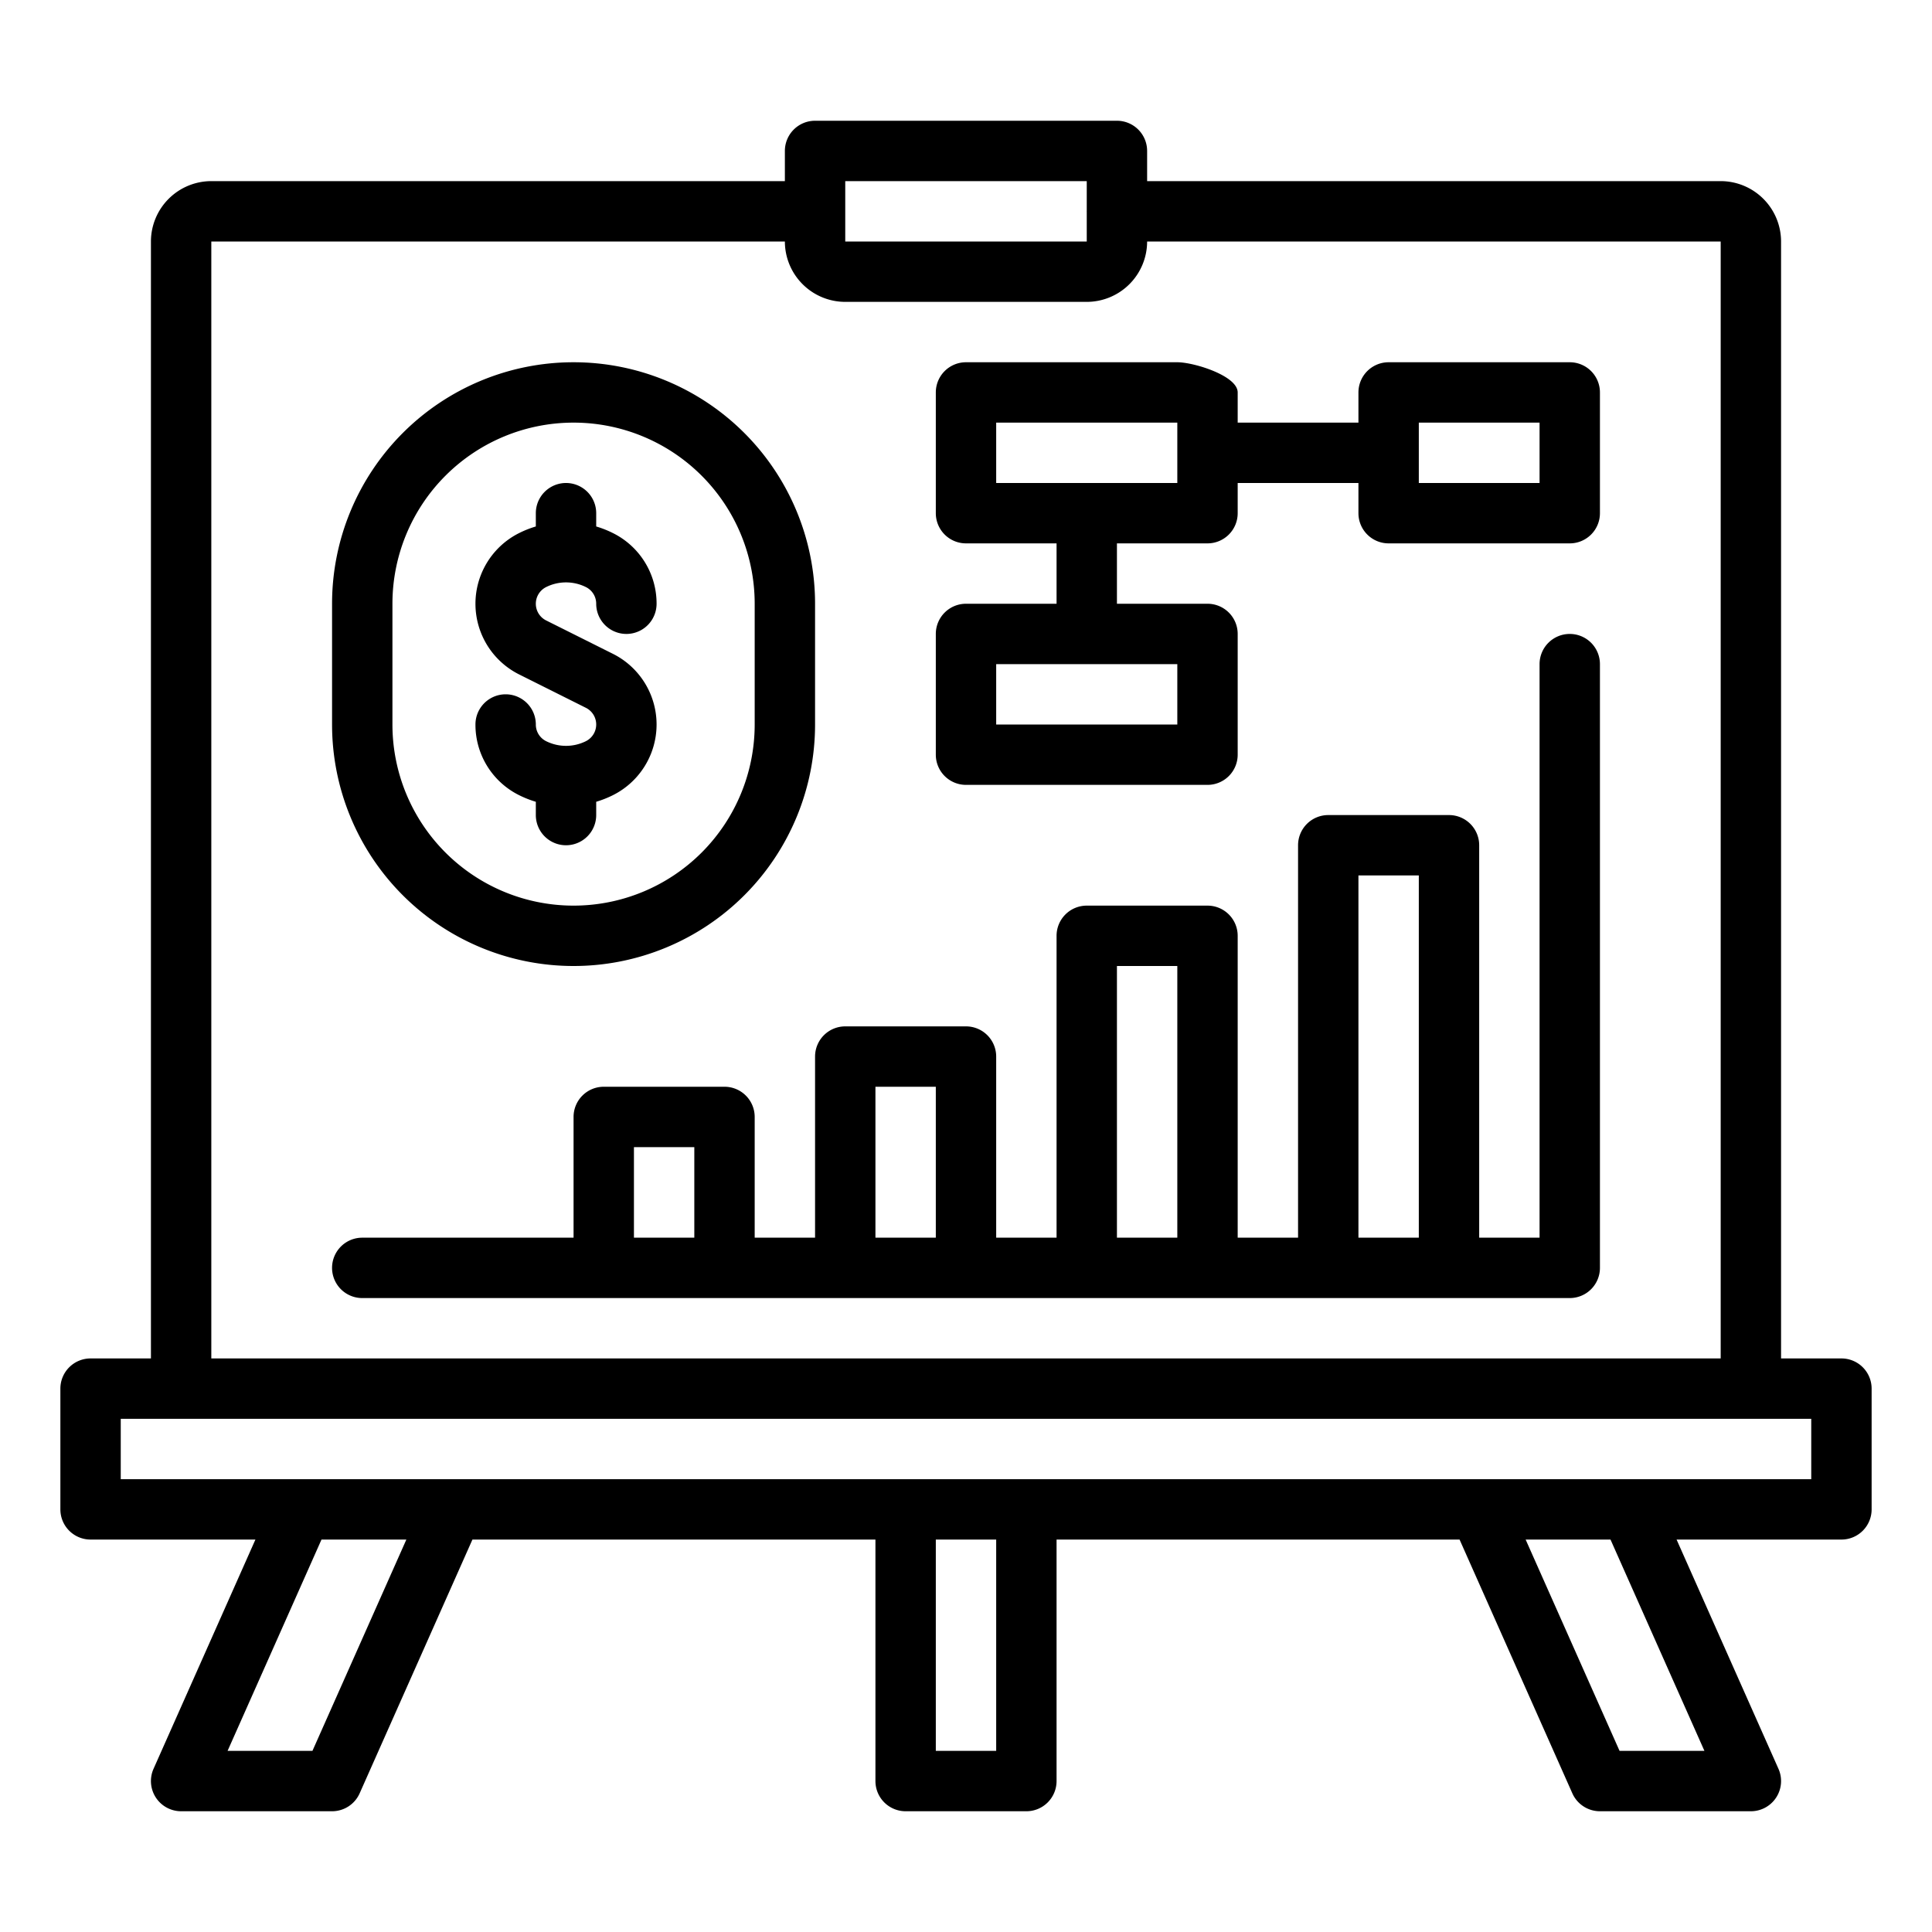 <svg height="512" viewBox="0 0 512 512" width="512" xmlns="http://www.w3.org/2000/svg"><g id="outline"><path d="m488 360h-16v-296a16.019 16.019 0 0 0 -16-16h-152v-8a8 8 0 0 0 -8-8h-80a8 8 0 0 0 -8 8v8h-152a16.019 16.019 0 0 0 -16 16v296h-16a8 8 0 0 0 -8 8v32a8 8 0 0 0 8 8h43.69l-27 60.751a8 8 0 0 0 7.31 11.249h40a8 8 0 0 0 7.311-4.751l29.889-67.249h106.8v64a8 8 0 0 0 8 8h32a8 8 0 0 0 8-8v-64h106.8l29.888 67.249a8 8 0 0 0 7.312 4.751h40a8 8 0 0 0 7.311-11.249l-27.001-60.751h43.69a8 8 0 0 0 8-8v-32a8 8 0 0 0 -8-8zm-264-312h64v7.866c0 .045-.007.089-.007.134s.006.091.007.136v7.864h-64zm-168 16h152a16.019 16.019 0 0 0 16 16h64a16.019 16.019 0 0 0 16-16h152v296h-400zm26.8 400h-22.49l24.89-56h22.49zm181.2 0h-16v-56h16zm187.69 0h-22.49l-24.89-56h22.49zm28.31-72h-448v-16h448z"/><path d="m158 216v-3.52a27.351 27.351 0 0 0 4.422-1.747 20.944 20.944 0 0 0 0-37.466l-17.689-8.845a4.944 4.944 0 0 1 0-8.844 11.831 11.831 0 0 1 10.534 0 4.915 4.915 0 0 1 2.733 4.422 8 8 0 0 0 16 0 20.83 20.83 0 0 0 -11.577-18.733 27.494 27.494 0 0 0 -4.423-1.748v-3.519a8 8 0 0 0 -16 0v3.519a27.447 27.447 0 0 0 -4.422 1.748 20.944 20.944 0 0 0 0 37.466l17.689 8.845a4.944 4.944 0 0 1 0 8.844 11.831 11.831 0 0 1 -10.534 0 4.915 4.915 0 0 1 -2.733-4.422 8 8 0 0 0 -16 0 20.83 20.83 0 0 0 11.577 18.733 27.494 27.494 0 0 0 4.423 1.748v3.519a8 8 0 0 0 16 0z"/><path d="m256 208h64a8 8 0 0 0 8-8v-32a8 8 0 0 0 -8-8h-24v-16h24a8 8 0 0 0 8-8v-8h32v8a8 8 0 0 0 8 8h48a8 8 0 0 0 8-8v-32a8 8 0 0 0 -8-8h-48a8 8 0 0 0 -8 8v8h-32v-8c0-4.418-11.582-8-16-8h-56a8 8 0 0 0 -8 8v32a8 8 0 0 0 8 8h24v16h-24a8 8 0 0 0 -8 8v32a8 8 0 0 0 8 8zm120-96h32v16h-32zm-112 0h48v16h-48zm0 64h48v16h-48z"/><path d="m416 168a8 8 0 0 0 -8 8v152h-16v-104a8 8 0 0 0 -8-8h-32a8 8 0 0 0 -8 8v104h-16v-80a8 8 0 0 0 -8-8h-32a8 8 0 0 0 -8 8v80h-16v-48a8 8 0 0 0 -8-8h-32a8 8 0 0 0 -8 8v48h-16v-32a8 8 0 0 0 -8-8h-32a8 8 0 0 0 -8 8v32h-56a8 8 0 0 0 0 16h320a8 8 0 0 0 8-8v-160a8 8 0 0 0 -8-8zm-248 160v-24h16v24zm64 0v-40h16v40zm64 0v-72h16v72zm64 0v-96h16v96z"/><path d="m216 192v-32a64 64 0 0 0 -128 0v32a64 64 0 0 0 128 0zm-112 0v-32a48 48 0 0 1 96 0v32a48 48 0 0 1 -96 0z"/></g></svg>